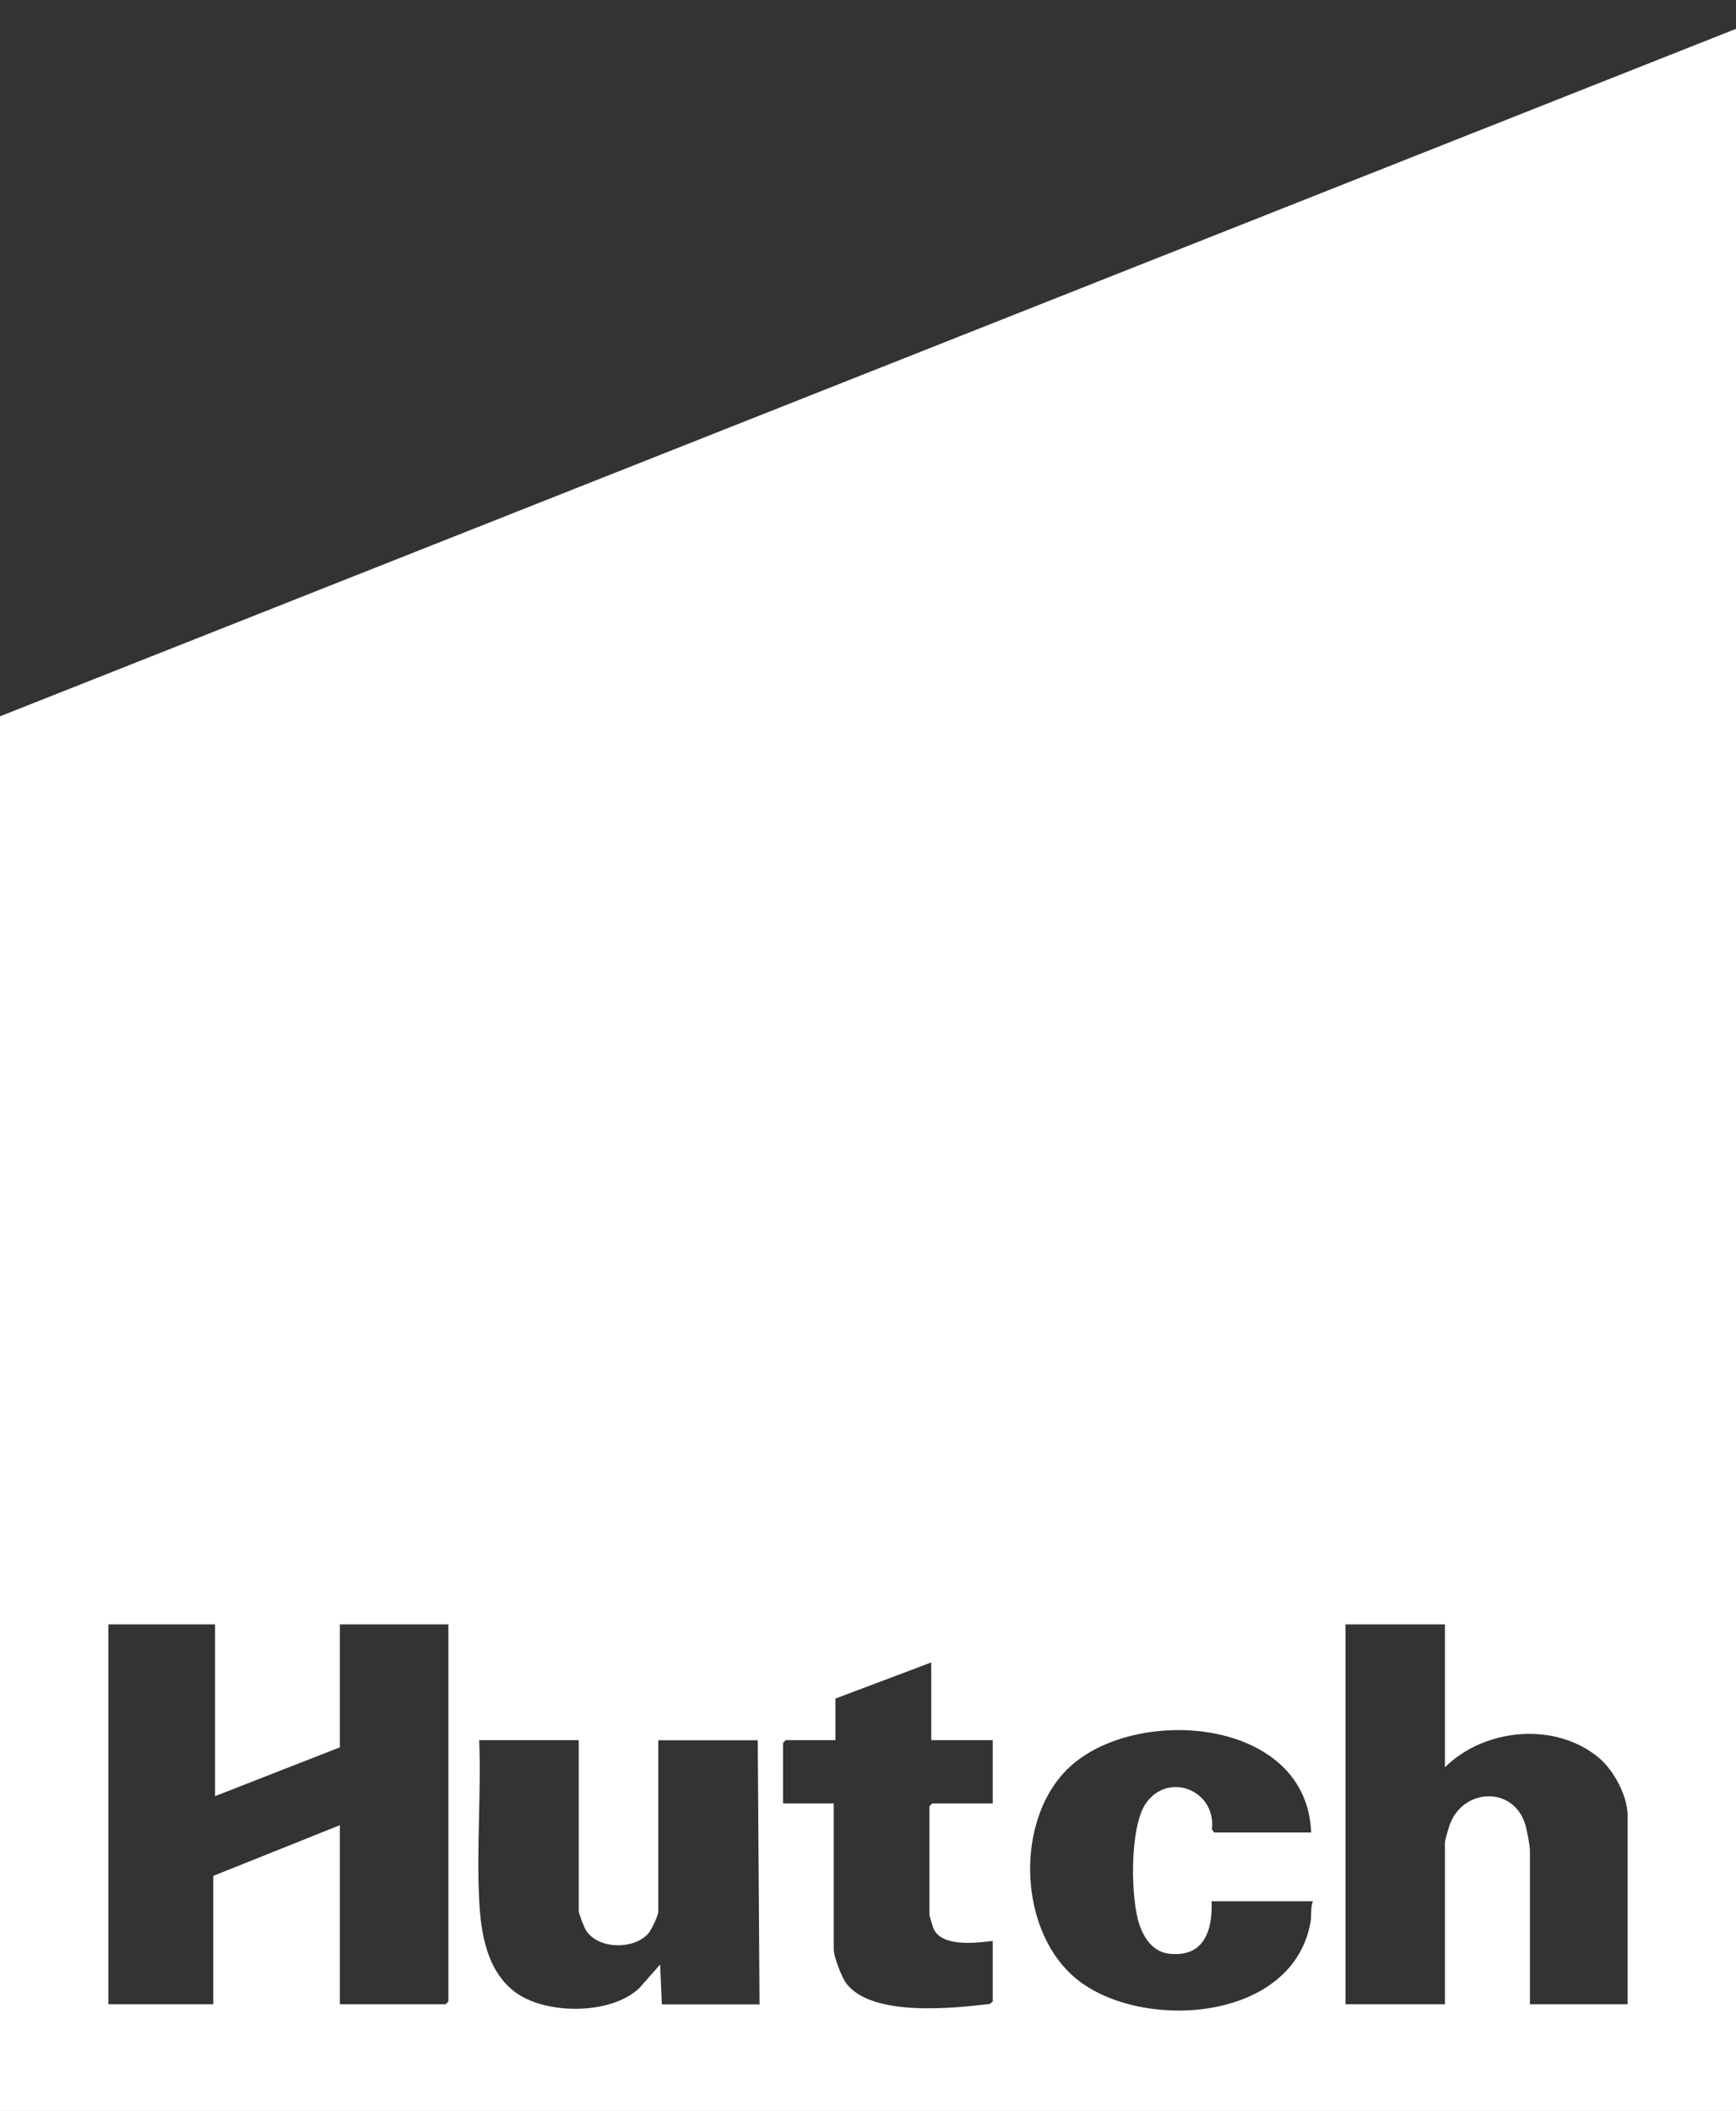 <?xml version="1.0" encoding="UTF-8"?>
<svg id="Layer_1" xmlns="http://www.w3.org/2000/svg" version="1.1" viewBox="0 0 166.21 202.05">
  <rect x="0" y="0" width="166.21" height="202.05" fill="#333333" stroke="none"/>
  <!-- Generator: Adobe Illustrator 29.1.0, SVG Export Plug-In . SVG Version: 2.1.0 Build 142)  -->
  <defs>
    <style>
      .st0 {
        fill: #fff;
      }
    </style>
  </defs>
  <path class="st0" d="M166.21,2.76v199.28H0V68.56L166.21,2.76ZM20.6,155.47h-10.22v36.36h10.04v-12.29l12.12-4.85v17.14h10.13l.26-.26v-36.1h-10.39v11.77l-11.95,4.67v-16.45ZM138.34,155.47h-9.52v36.36h9.52v-15.5c0-.18.38-1.5.49-1.76,1.32-3.43,6.02-3.62,7.18-.02.19.6.47,2.06.47,2.65v14.63h9.35v-18.09c0-1.83-1.31-4.27-2.69-5.45-4.16-3.54-11-2.91-14.8.86v-13.68ZM89.17,159.11l-9.18,3.46v3.98h-4.76l-.26.26v5.8h4.85v13.94c0,.71.76,2.69,1.21,3.29,2.46,3.21,10.17,2.38,13.73,1.96l.29-.23v-5.8c-1.55.18-4.71.59-5.61-1.05-.1-.18-.45-1.32-.45-1.46v-10.39l.26-.26h5.8v-6.06h-5.89v-7.44ZM125.53,175.38c-.39-10.84-16.29-12.17-22.86-6.49-5.74,4.96-5.31,16.49.91,20.91,6.51,4.62,20.31,3.46,21.9-5.88.11-.64-.03-1.3.22-1.95h-9.7c.12,2.82-.75,5.4-4.07,5.02-1.49-.17-2.35-1.4-2.82-2.72-.89-2.53-.96-9.37.58-11.64,2.12-3.12,6.78-1.31,6.34,2.47l.23.29h9.26ZM55.4,166.55h-9.52c.2,5.05-.26,10.3,0,15.33.16,3.16.72,6.69,3.38,8.74,2.88,2.22,9.22,2.27,11.95-.34l1.99-2.25.17,3.81h9.35l-.17-25.28h-9.52v16.36c0,.41-.65,1.79-.97,2.15-1.41,1.57-4.88,1.51-5.99-.38-.15-.25-.66-1.57-.66-1.77v-16.36Z"/>
</svg>